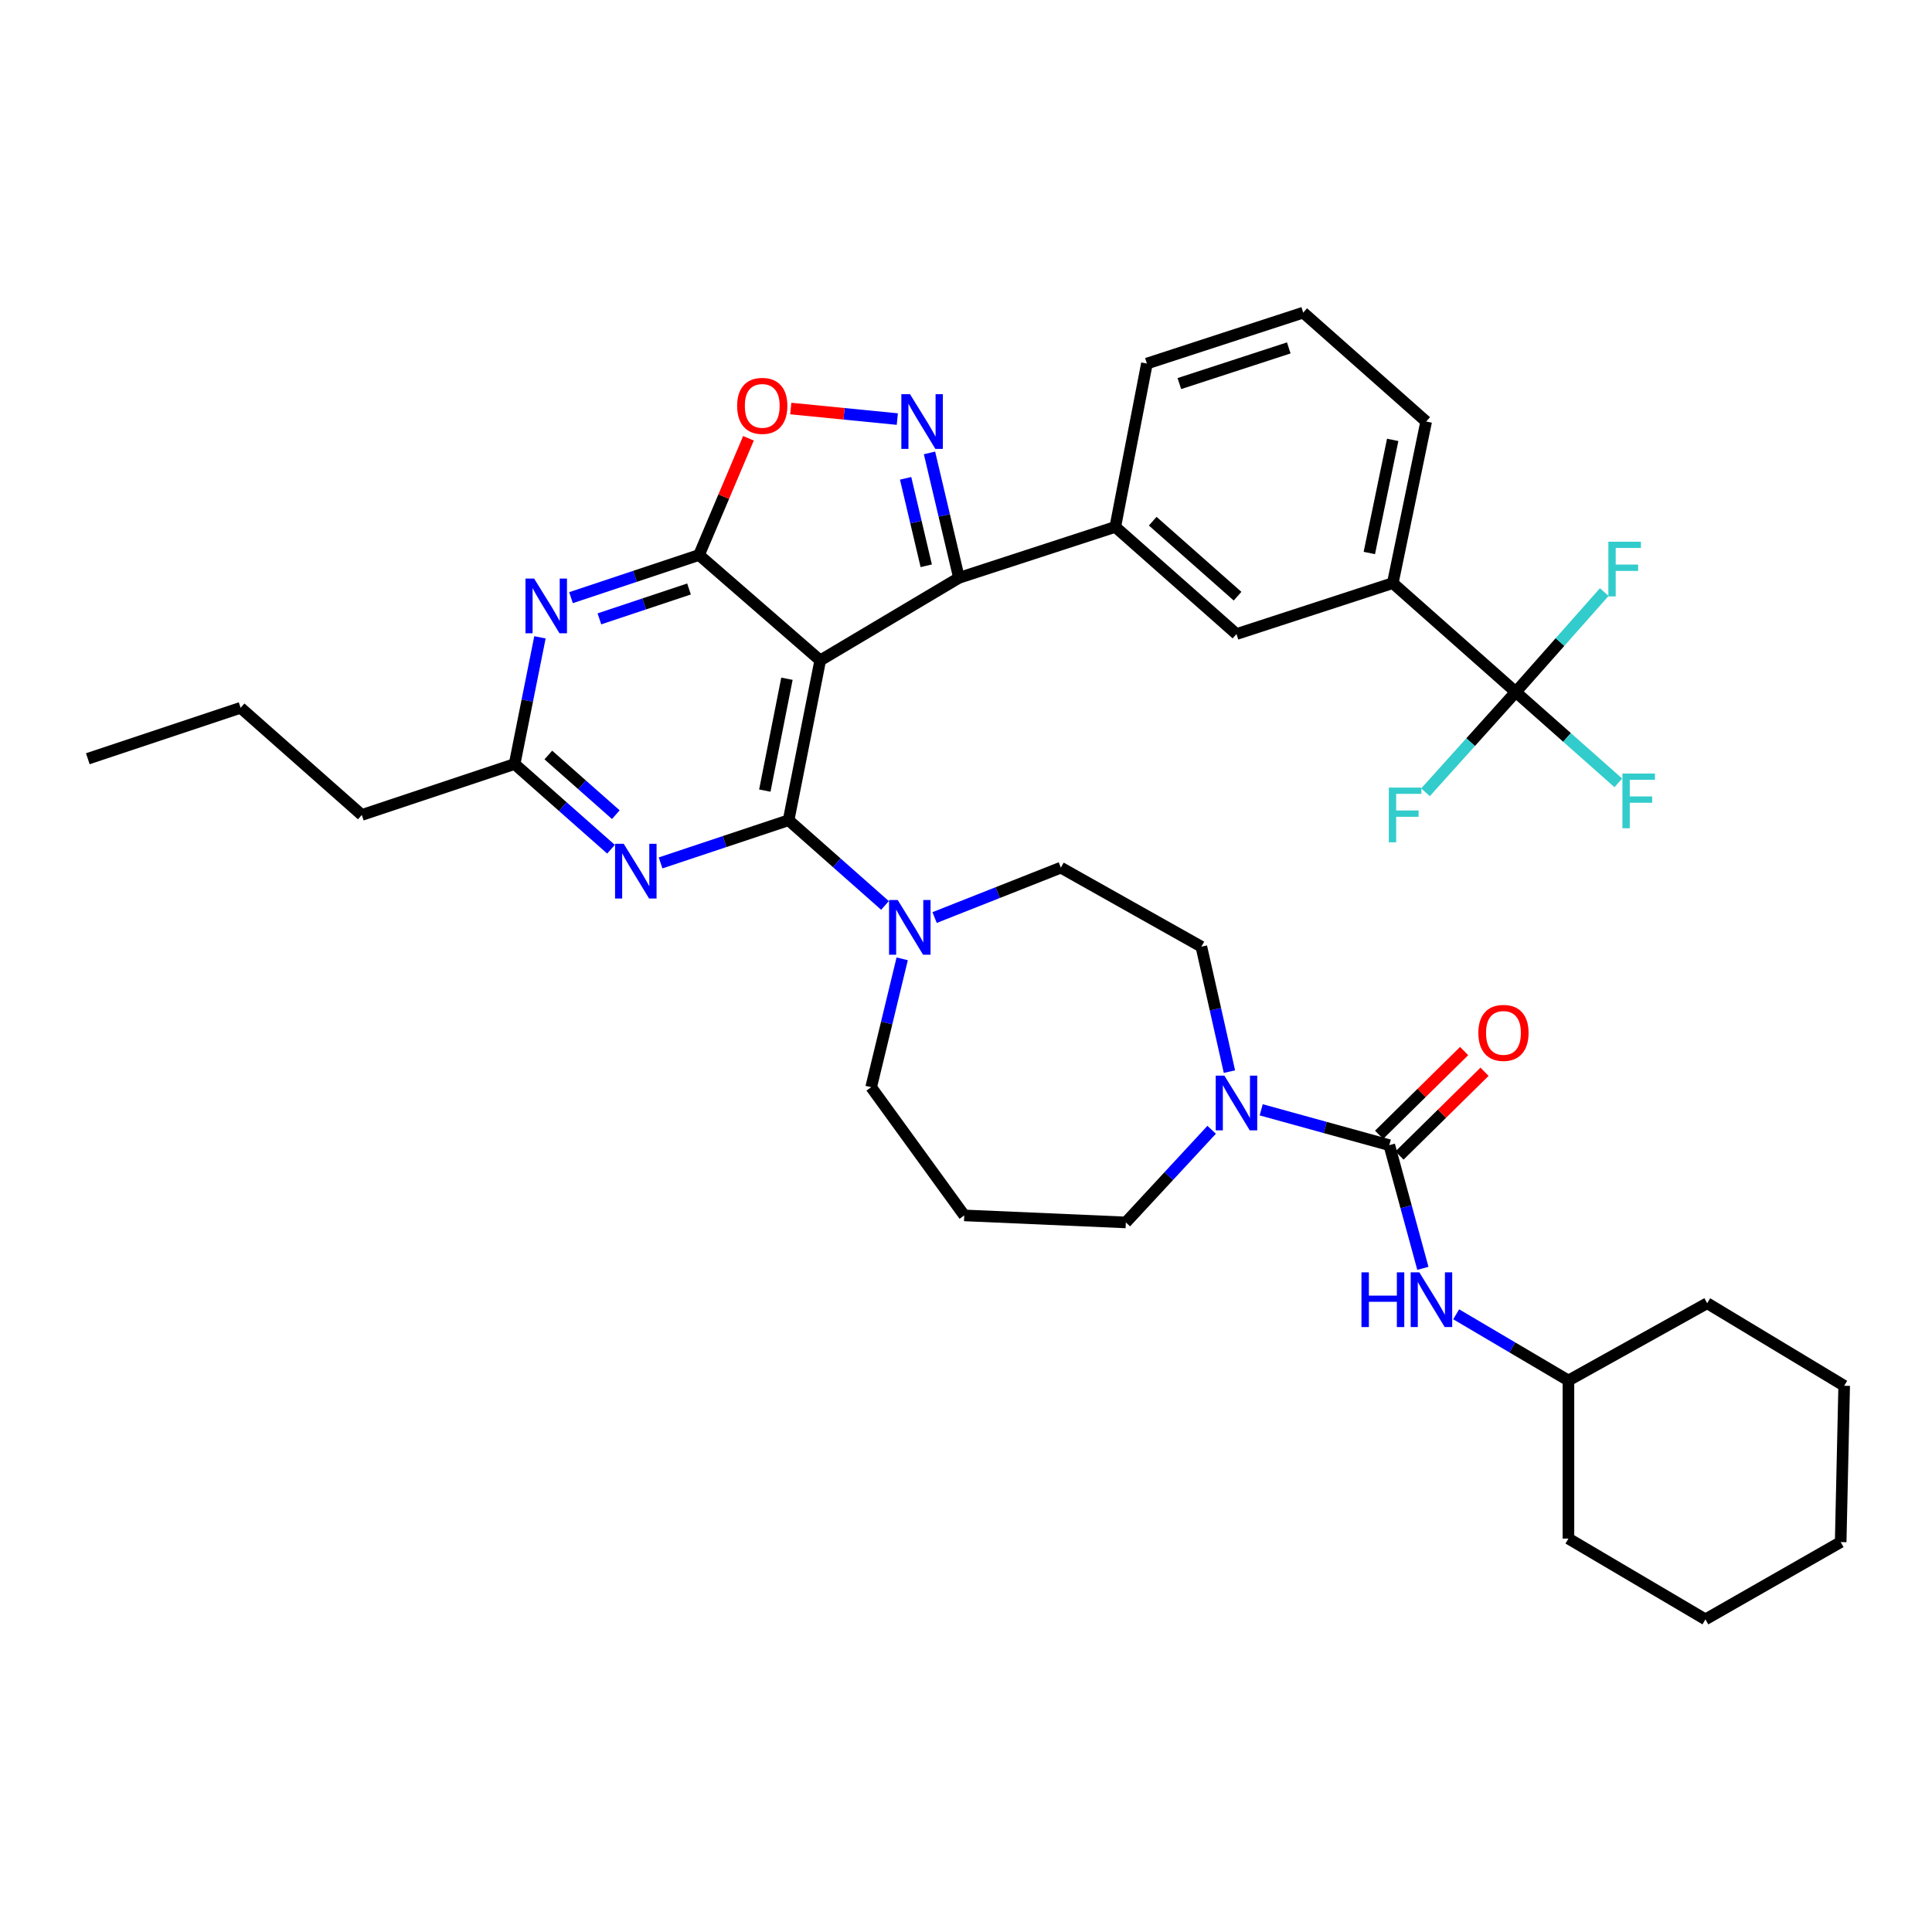 <?xml version='1.0' encoding='iso-8859-1'?>
<svg version='1.1' baseProfile='full'
              xmlns='http://www.w3.org/2000/svg'
                      xmlns:rdkit='http://www.rdkit.org/xml'
                      xmlns:xlink='http://www.w3.org/1999/xlink'
                  xml:space='preserve'
width='1000px' height='1000px' viewBox='0 0 1000 1000'>
<!-- END OF HEADER -->
<rect style='opacity:1.0;fill:#FFFFFF;stroke:none' width='1000' height='1000' x='0' y='0'> </rect>
<path class='bond-0' d='M 811.819,714.546 L 883.638,674.543' style='fill:none;fill-rule:evenodd;stroke:#000000;stroke-width:6px;stroke-linecap:butt;stroke-linejoin:miter;stroke-opacity:1' />
<path class='bond-1' d='M 811.819,714.546 L 811.819,796.366' style='fill:none;fill-rule:evenodd;stroke:#000000;stroke-width:6px;stroke-linecap:butt;stroke-linejoin:miter;stroke-opacity:1' />
<path class='bond-2' d='M 811.819,714.546 L 782.764,697.411' style='fill:none;fill-rule:evenodd;stroke:#000000;stroke-width:6px;stroke-linecap:butt;stroke-linejoin:miter;stroke-opacity:1' />
<path class='bond-2' d='M 782.764,697.411 L 753.709,680.276' style='fill:none;fill-rule:evenodd;stroke:#0000FF;stroke-width:6px;stroke-linecap:butt;stroke-linejoin:miter;stroke-opacity:1' />
<path class='bond-3' d='M 636.354,554.675 L 629.088,522.337' style='fill:none;fill-rule:evenodd;stroke:#0000FF;stroke-width:6px;stroke-linecap:butt;stroke-linejoin:miter;stroke-opacity:1' />
<path class='bond-3' d='M 629.088,522.337 L 621.823,489.999' style='fill:none;fill-rule:evenodd;stroke:#000000;stroke-width:6px;stroke-linecap:butt;stroke-linejoin:miter;stroke-opacity:1' />
<path class='bond-4' d='M 652.792,574.437 L 685.944,583.585' style='fill:none;fill-rule:evenodd;stroke:#0000FF;stroke-width:6px;stroke-linecap:butt;stroke-linejoin:miter;stroke-opacity:1' />
<path class='bond-4' d='M 685.944,583.585 L 719.095,592.732' style='fill:none;fill-rule:evenodd;stroke:#000000;stroke-width:6px;stroke-linecap:butt;stroke-linejoin:miter;stroke-opacity:1' />
<path class='bond-5' d='M 627.154,584.775 L 604.943,608.751' style='fill:none;fill-rule:evenodd;stroke:#0000FF;stroke-width:6px;stroke-linecap:butt;stroke-linejoin:miter;stroke-opacity:1' />
<path class='bond-5' d='M 604.943,608.751 L 582.731,632.726' style='fill:none;fill-rule:evenodd;stroke:#000000;stroke-width:6px;stroke-linecap:butt;stroke-linejoin:miter;stroke-opacity:1' />
<path class='bond-6' d='M 724.375,598.094 L 746.385,576.421' style='fill:none;fill-rule:evenodd;stroke:#000000;stroke-width:6px;stroke-linecap:butt;stroke-linejoin:miter;stroke-opacity:1' />
<path class='bond-6' d='M 746.385,576.421 L 768.394,554.748' style='fill:none;fill-rule:evenodd;stroke:#FF0000;stroke-width:6px;stroke-linecap:butt;stroke-linejoin:miter;stroke-opacity:1' />
<path class='bond-6' d='M 713.815,587.37 L 735.824,565.696' style='fill:none;fill-rule:evenodd;stroke:#000000;stroke-width:6px;stroke-linecap:butt;stroke-linejoin:miter;stroke-opacity:1' />
<path class='bond-6' d='M 735.824,565.696 L 757.834,544.023' style='fill:none;fill-rule:evenodd;stroke:#FF0000;stroke-width:6px;stroke-linecap:butt;stroke-linejoin:miter;stroke-opacity:1' />
<path class='bond-7' d='M 719.095,592.732 L 727.789,624.614' style='fill:none;fill-rule:evenodd;stroke:#000000;stroke-width:6px;stroke-linecap:butt;stroke-linejoin:miter;stroke-opacity:1' />
<path class='bond-7' d='M 727.789,624.614 L 736.484,656.496' style='fill:none;fill-rule:evenodd;stroke:#0000FF;stroke-width:6px;stroke-linecap:butt;stroke-linejoin:miter;stroke-opacity:1' />
<path class='bond-8' d='M 883.638,674.543 L 954.545,717.272' style='fill:none;fill-rule:evenodd;stroke:#000000;stroke-width:6px;stroke-linecap:butt;stroke-linejoin:miter;stroke-opacity:1' />
<path class='bond-9' d='M 811.819,796.366 L 882.726,838.183' style='fill:none;fill-rule:evenodd;stroke:#000000;stroke-width:6px;stroke-linecap:butt;stroke-linejoin:miter;stroke-opacity:1' />
<path class='bond-10' d='M 295.552,309.358 L 328.683,298.313' style='fill:none;fill-rule:evenodd;stroke:#0000FF;stroke-width:6px;stroke-linecap:butt;stroke-linejoin:miter;stroke-opacity:1' />
<path class='bond-10' d='M 328.683,298.313 L 361.813,287.268' style='fill:none;fill-rule:evenodd;stroke:#000000;stroke-width:6px;stroke-linecap:butt;stroke-linejoin:miter;stroke-opacity:1' />
<path class='bond-10' d='M 310.251,320.323 L 333.443,312.592' style='fill:none;fill-rule:evenodd;stroke:#0000FF;stroke-width:6px;stroke-linecap:butt;stroke-linejoin:miter;stroke-opacity:1' />
<path class='bond-10' d='M 333.443,312.592 L 356.634,304.86' style='fill:none;fill-rule:evenodd;stroke:#000000;stroke-width:6px;stroke-linecap:butt;stroke-linejoin:miter;stroke-opacity:1' />
<path class='bond-11' d='M 279.479,329.879 L 272.921,362.666' style='fill:none;fill-rule:evenodd;stroke:#0000FF;stroke-width:6px;stroke-linecap:butt;stroke-linejoin:miter;stroke-opacity:1' />
<path class='bond-11' d='M 272.921,362.666 L 266.364,395.453' style='fill:none;fill-rule:evenodd;stroke:#000000;stroke-width:6px;stroke-linecap:butt;stroke-linejoin:miter;stroke-opacity:1' />
<path class='bond-12' d='M 266.364,395.453 L 187.27,421.818' style='fill:none;fill-rule:evenodd;stroke:#000000;stroke-width:6px;stroke-linecap:butt;stroke-linejoin:miter;stroke-opacity:1' />
<path class='bond-13' d='M 266.364,395.453 L 291.312,417.508' style='fill:none;fill-rule:evenodd;stroke:#000000;stroke-width:6px;stroke-linecap:butt;stroke-linejoin:miter;stroke-opacity:1' />
<path class='bond-13' d='M 291.312,417.508 L 316.261,439.563' style='fill:none;fill-rule:evenodd;stroke:#0000FF;stroke-width:6px;stroke-linecap:butt;stroke-linejoin:miter;stroke-opacity:1' />
<path class='bond-13' d='M 283.817,390.793 L 301.281,406.231' style='fill:none;fill-rule:evenodd;stroke:#000000;stroke-width:6px;stroke-linecap:butt;stroke-linejoin:miter;stroke-opacity:1' />
<path class='bond-13' d='M 301.281,406.231 L 318.745,421.67' style='fill:none;fill-rule:evenodd;stroke:#0000FF;stroke-width:6px;stroke-linecap:butt;stroke-linejoin:miter;stroke-opacity:1' />
<path class='bond-14' d='M 341.918,446.633 L 375.049,435.588' style='fill:none;fill-rule:evenodd;stroke:#0000FF;stroke-width:6px;stroke-linecap:butt;stroke-linejoin:miter;stroke-opacity:1' />
<path class='bond-14' d='M 375.049,435.588 L 408.179,424.543' style='fill:none;fill-rule:evenodd;stroke:#000000;stroke-width:6px;stroke-linecap:butt;stroke-linejoin:miter;stroke-opacity:1' />
<path class='bond-15' d='M 408.179,424.543 L 424.543,341.821' style='fill:none;fill-rule:evenodd;stroke:#000000;stroke-width:6px;stroke-linecap:butt;stroke-linejoin:miter;stroke-opacity:1' />
<path class='bond-15' d='M 395.869,409.214 L 407.324,351.308' style='fill:none;fill-rule:evenodd;stroke:#000000;stroke-width:6px;stroke-linecap:butt;stroke-linejoin:miter;stroke-opacity:1' />
<path class='bond-16' d='M 408.179,424.543 L 433.128,446.599' style='fill:none;fill-rule:evenodd;stroke:#000000;stroke-width:6px;stroke-linecap:butt;stroke-linejoin:miter;stroke-opacity:1' />
<path class='bond-16' d='M 433.128,446.599 L 458.076,468.654' style='fill:none;fill-rule:evenodd;stroke:#0000FF;stroke-width:6px;stroke-linecap:butt;stroke-linejoin:miter;stroke-opacity:1' />
<path class='bond-17' d='M 361.813,287.268 L 424.543,341.821' style='fill:none;fill-rule:evenodd;stroke:#000000;stroke-width:6px;stroke-linecap:butt;stroke-linejoin:miter;stroke-opacity:1' />
<path class='bond-18' d='M 361.813,287.268 L 374.607,257.062' style='fill:none;fill-rule:evenodd;stroke:#000000;stroke-width:6px;stroke-linecap:butt;stroke-linejoin:miter;stroke-opacity:1' />
<path class='bond-18' d='M 374.607,257.062 L 387.401,226.855' style='fill:none;fill-rule:evenodd;stroke:#FF0000;stroke-width:6px;stroke-linecap:butt;stroke-linejoin:miter;stroke-opacity:1' />
<path class='bond-19' d='M 424.543,341.821 L 496.363,299.092' style='fill:none;fill-rule:evenodd;stroke:#000000;stroke-width:6px;stroke-linecap:butt;stroke-linejoin:miter;stroke-opacity:1' />
<path class='bond-20' d='M 496.363,299.092 L 488.733,266.757' style='fill:none;fill-rule:evenodd;stroke:#000000;stroke-width:6px;stroke-linecap:butt;stroke-linejoin:miter;stroke-opacity:1' />
<path class='bond-20' d='M 488.733,266.757 L 481.104,234.422' style='fill:none;fill-rule:evenodd;stroke:#0000FF;stroke-width:6px;stroke-linecap:butt;stroke-linejoin:miter;stroke-opacity:1' />
<path class='bond-20' d='M 479.425,292.848 L 474.084,270.213' style='fill:none;fill-rule:evenodd;stroke:#000000;stroke-width:6px;stroke-linecap:butt;stroke-linejoin:miter;stroke-opacity:1' />
<path class='bond-20' d='M 474.084,270.213 L 468.744,247.579' style='fill:none;fill-rule:evenodd;stroke:#0000FF;stroke-width:6px;stroke-linecap:butt;stroke-linejoin:miter;stroke-opacity:1' />
<path class='bond-21' d='M 496.363,299.092 L 577.271,272.727' style='fill:none;fill-rule:evenodd;stroke:#000000;stroke-width:6px;stroke-linecap:butt;stroke-linejoin:miter;stroke-opacity:1' />
<path class='bond-22' d='M 464.454,216.915 L 436.876,214.186' style='fill:none;fill-rule:evenodd;stroke:#0000FF;stroke-width:6px;stroke-linecap:butt;stroke-linejoin:miter;stroke-opacity:1' />
<path class='bond-22' d='M 436.876,214.186 L 409.298,211.457' style='fill:none;fill-rule:evenodd;stroke:#FF0000;stroke-width:6px;stroke-linecap:butt;stroke-linejoin:miter;stroke-opacity:1' />
<path class='bond-23' d='M 466.972,496.287 L 458.94,529.508' style='fill:none;fill-rule:evenodd;stroke:#0000FF;stroke-width:6px;stroke-linecap:butt;stroke-linejoin:miter;stroke-opacity:1' />
<path class='bond-23' d='M 458.94,529.508 L 450.908,562.73' style='fill:none;fill-rule:evenodd;stroke:#000000;stroke-width:6px;stroke-linecap:butt;stroke-linejoin:miter;stroke-opacity:1' />
<path class='bond-24' d='M 483.751,474.922 L 516.422,462.008' style='fill:none;fill-rule:evenodd;stroke:#0000FF;stroke-width:6px;stroke-linecap:butt;stroke-linejoin:miter;stroke-opacity:1' />
<path class='bond-24' d='M 516.422,462.008 L 549.092,449.094' style='fill:none;fill-rule:evenodd;stroke:#000000;stroke-width:6px;stroke-linecap:butt;stroke-linejoin:miter;stroke-opacity:1' />
<path class='bond-25' d='M 499.089,629.089 L 450.908,562.73' style='fill:none;fill-rule:evenodd;stroke:#000000;stroke-width:6px;stroke-linecap:butt;stroke-linejoin:miter;stroke-opacity:1' />
<path class='bond-26' d='M 499.089,629.089 L 582.731,632.726' style='fill:none;fill-rule:evenodd;stroke:#000000;stroke-width:6px;stroke-linecap:butt;stroke-linejoin:miter;stroke-opacity:1' />
<path class='bond-27' d='M 187.27,421.818 L 124.54,366.362' style='fill:none;fill-rule:evenodd;stroke:#000000;stroke-width:6px;stroke-linecap:butt;stroke-linejoin:miter;stroke-opacity:1' />
<path class='bond-28' d='M 124.54,366.362 L 45.455,392.727' style='fill:none;fill-rule:evenodd;stroke:#000000;stroke-width:6px;stroke-linecap:butt;stroke-linejoin:miter;stroke-opacity:1' />
<path class='bond-29' d='M 720.909,301.818 L 738.185,218.183' style='fill:none;fill-rule:evenodd;stroke:#000000;stroke-width:6px;stroke-linecap:butt;stroke-linejoin:miter;stroke-opacity:1' />
<path class='bond-29' d='M 708.761,286.228 L 720.854,227.684' style='fill:none;fill-rule:evenodd;stroke:#000000;stroke-width:6px;stroke-linecap:butt;stroke-linejoin:miter;stroke-opacity:1' />
<path class='bond-30' d='M 720.909,301.818 L 640.001,328.182' style='fill:none;fill-rule:evenodd;stroke:#000000;stroke-width:6px;stroke-linecap:butt;stroke-linejoin:miter;stroke-opacity:1' />
<path class='bond-31' d='M 720.909,301.818 L 784.551,358.184' style='fill:none;fill-rule:evenodd;stroke:#000000;stroke-width:6px;stroke-linecap:butt;stroke-linejoin:miter;stroke-opacity:1' />
<path class='bond-32' d='M 738.185,218.183 L 674.543,161.817' style='fill:none;fill-rule:evenodd;stroke:#000000;stroke-width:6px;stroke-linecap:butt;stroke-linejoin:miter;stroke-opacity:1' />
<path class='bond-33' d='M 674.543,161.817 L 593.635,188.181' style='fill:none;fill-rule:evenodd;stroke:#000000;stroke-width:6px;stroke-linecap:butt;stroke-linejoin:miter;stroke-opacity:1' />
<path class='bond-33' d='M 667.07,180.082 L 610.434,198.537' style='fill:none;fill-rule:evenodd;stroke:#000000;stroke-width:6px;stroke-linecap:butt;stroke-linejoin:miter;stroke-opacity:1' />
<path class='bond-34' d='M 593.635,188.181 L 577.271,272.727' style='fill:none;fill-rule:evenodd;stroke:#000000;stroke-width:6px;stroke-linecap:butt;stroke-linejoin:miter;stroke-opacity:1' />
<path class='bond-35' d='M 577.271,272.727 L 640.001,328.182' style='fill:none;fill-rule:evenodd;stroke:#000000;stroke-width:6px;stroke-linecap:butt;stroke-linejoin:miter;stroke-opacity:1' />
<path class='bond-35' d='M 596.649,269.769 L 640.56,308.588' style='fill:none;fill-rule:evenodd;stroke:#000000;stroke-width:6px;stroke-linecap:butt;stroke-linejoin:miter;stroke-opacity:1' />
<path class='bond-36' d='M 784.551,358.184 L 811.095,381.694' style='fill:none;fill-rule:evenodd;stroke:#000000;stroke-width:6px;stroke-linecap:butt;stroke-linejoin:miter;stroke-opacity:1' />
<path class='bond-36' d='M 811.095,381.694 L 837.639,405.203' style='fill:none;fill-rule:evenodd;stroke:#33CCCC;stroke-width:6px;stroke-linecap:butt;stroke-linejoin:miter;stroke-opacity:1' />
<path class='bond-37' d='M 784.551,358.184 L 761.192,384.135' style='fill:none;fill-rule:evenodd;stroke:#000000;stroke-width:6px;stroke-linecap:butt;stroke-linejoin:miter;stroke-opacity:1' />
<path class='bond-37' d='M 761.192,384.135 L 737.833,410.085' style='fill:none;fill-rule:evenodd;stroke:#33CCCC;stroke-width:6px;stroke-linecap:butt;stroke-linejoin:miter;stroke-opacity:1' />
<path class='bond-38' d='M 784.551,358.184 L 807.457,332.318' style='fill:none;fill-rule:evenodd;stroke:#000000;stroke-width:6px;stroke-linecap:butt;stroke-linejoin:miter;stroke-opacity:1' />
<path class='bond-38' d='M 807.457,332.318 L 830.364,306.451' style='fill:none;fill-rule:evenodd;stroke:#33CCCC;stroke-width:6px;stroke-linecap:butt;stroke-linejoin:miter;stroke-opacity:1' />
<path class='bond-39' d='M 549.092,449.094 L 621.823,489.999' style='fill:none;fill-rule:evenodd;stroke:#000000;stroke-width:6px;stroke-linecap:butt;stroke-linejoin:miter;stroke-opacity:1' />
<path class='bond-40' d='M 882.726,838.183 L 952.731,798.18' style='fill:none;fill-rule:evenodd;stroke:#000000;stroke-width:6px;stroke-linecap:butt;stroke-linejoin:miter;stroke-opacity:1' />
<path class='bond-41' d='M 954.545,717.272 L 952.731,798.18' style='fill:none;fill-rule:evenodd;stroke:#000000;stroke-width:6px;stroke-linecap:butt;stroke-linejoin:miter;stroke-opacity:1' />
<path  class='atom-1' d='M 633.741 556.748
L 643.021 571.748
Q 643.941 573.228, 645.421 575.908
Q 646.901 578.588, 646.981 578.748
L 646.981 556.748
L 650.741 556.748
L 650.741 585.068
L 646.861 585.068
L 636.901 568.668
Q 635.741 566.748, 634.501 564.548
Q 633.301 562.348, 632.941 561.668
L 632.941 585.068
L 629.261 585.068
L 629.261 556.748
L 633.741 556.748
' fill='#0000FF'/>
<path  class='atom-3' d='M 765.188 534.622
Q 765.188 527.822, 768.548 524.022
Q 771.908 520.222, 778.188 520.222
Q 784.468 520.222, 787.828 524.022
Q 791.188 527.822, 791.188 534.622
Q 791.188 541.502, 787.788 545.422
Q 784.388 549.302, 778.188 549.302
Q 771.948 549.302, 768.548 545.422
Q 765.188 541.542, 765.188 534.622
M 778.188 546.102
Q 782.508 546.102, 784.828 543.222
Q 787.188 540.302, 787.188 534.622
Q 787.188 529.062, 784.828 526.262
Q 782.508 523.422, 778.188 523.422
Q 773.868 523.422, 771.508 526.222
Q 769.188 529.022, 769.188 534.622
Q 769.188 540.342, 771.508 543.222
Q 773.868 546.102, 778.188 546.102
' fill='#FF0000'/>
<path  class='atom-4' d='M 704.691 658.569
L 708.531 658.569
L 708.531 670.609
L 723.011 670.609
L 723.011 658.569
L 726.851 658.569
L 726.851 686.889
L 723.011 686.889
L 723.011 673.809
L 708.531 673.809
L 708.531 686.889
L 704.691 686.889
L 704.691 658.569
' fill='#0000FF'/>
<path  class='atom-4' d='M 734.651 658.569
L 743.931 673.569
Q 744.851 675.049, 746.331 677.729
Q 747.811 680.409, 747.891 680.569
L 747.891 658.569
L 751.651 658.569
L 751.651 686.889
L 747.771 686.889
L 737.811 670.489
Q 736.651 668.569, 735.411 666.369
Q 734.211 664.169, 733.851 663.489
L 733.851 686.889
L 730.171 686.889
L 730.171 658.569
L 734.651 658.569
' fill='#0000FF'/>
<path  class='atom-7' d='M 276.468 299.473
L 285.748 314.473
Q 286.668 315.953, 288.148 318.633
Q 289.628 321.313, 289.708 321.473
L 289.708 299.473
L 293.468 299.473
L 293.468 327.793
L 289.588 327.793
L 279.628 311.393
Q 278.468 309.473, 277.228 307.273
Q 276.028 305.073, 275.668 304.393
L 275.668 327.793
L 271.988 327.793
L 271.988 299.473
L 276.468 299.473
' fill='#0000FF'/>
<path  class='atom-9' d='M 322.834 436.748
L 332.114 451.748
Q 333.034 453.228, 334.514 455.908
Q 335.994 458.588, 336.074 458.748
L 336.074 436.748
L 339.834 436.748
L 339.834 465.068
L 335.954 465.068
L 325.994 448.668
Q 324.834 446.748, 323.594 444.548
Q 322.394 442.348, 322.034 441.668
L 322.034 465.068
L 318.354 465.068
L 318.354 436.748
L 322.834 436.748
' fill='#0000FF'/>
<path  class='atom-14' d='M 471.013 204.023
L 480.293 219.023
Q 481.213 220.503, 482.693 223.183
Q 484.173 225.863, 484.253 226.023
L 484.253 204.023
L 488.013 204.023
L 488.013 232.343
L 484.133 232.343
L 474.173 215.943
Q 473.013 214.023, 471.773 211.823
Q 470.573 209.623, 470.213 208.943
L 470.213 232.343
L 466.533 232.343
L 466.533 204.023
L 471.013 204.023
' fill='#0000FF'/>
<path  class='atom-15' d='M 381.541 210.077
Q 381.541 203.277, 384.901 199.477
Q 388.261 195.677, 394.541 195.677
Q 400.821 195.677, 404.181 199.477
Q 407.541 203.277, 407.541 210.077
Q 407.541 216.957, 404.141 220.877
Q 400.741 224.757, 394.541 224.757
Q 388.301 224.757, 384.901 220.877
Q 381.541 216.997, 381.541 210.077
M 394.541 221.557
Q 398.861 221.557, 401.181 218.677
Q 403.541 215.757, 403.541 210.077
Q 403.541 204.517, 401.181 201.717
Q 398.861 198.877, 394.541 198.877
Q 390.221 198.877, 387.861 201.677
Q 385.541 204.477, 385.541 210.077
Q 385.541 215.797, 387.861 218.677
Q 390.221 221.557, 394.541 221.557
' fill='#FF0000'/>
<path  class='atom-16' d='M 464.649 465.839
L 473.929 480.839
Q 474.849 482.319, 476.329 484.999
Q 477.809 487.679, 477.889 487.839
L 477.889 465.839
L 481.649 465.839
L 481.649 494.159
L 477.769 494.159
L 467.809 477.759
Q 466.649 475.839, 465.409 473.639
Q 464.209 471.439, 463.849 470.759
L 463.849 494.159
L 460.169 494.159
L 460.169 465.839
L 464.649 465.839
' fill='#0000FF'/>
<path  class='atom-29' d='M 839.764 400.383
L 856.604 400.383
L 856.604 403.623
L 843.564 403.623
L 843.564 412.223
L 855.164 412.223
L 855.164 415.503
L 843.564 415.503
L 843.564 428.703
L 839.764 428.703
L 839.764 400.383
' fill='#33CCCC'/>
<path  class='atom-30' d='M 718.853 407.658
L 735.693 407.658
L 735.693 410.898
L 722.653 410.898
L 722.653 419.498
L 734.253 419.498
L 734.253 422.778
L 722.653 422.778
L 722.653 435.978
L 718.853 435.978
L 718.853 407.658
' fill='#33CCCC'/>
<path  class='atom-31' d='M 832.489 280.383
L 849.329 280.383
L 849.329 283.623
L 836.289 283.623
L 836.289 292.223
L 847.889 292.223
L 847.889 295.503
L 836.289 295.503
L 836.289 308.703
L 832.489 308.703
L 832.489 280.383
' fill='#33CCCC'/>
</svg>
